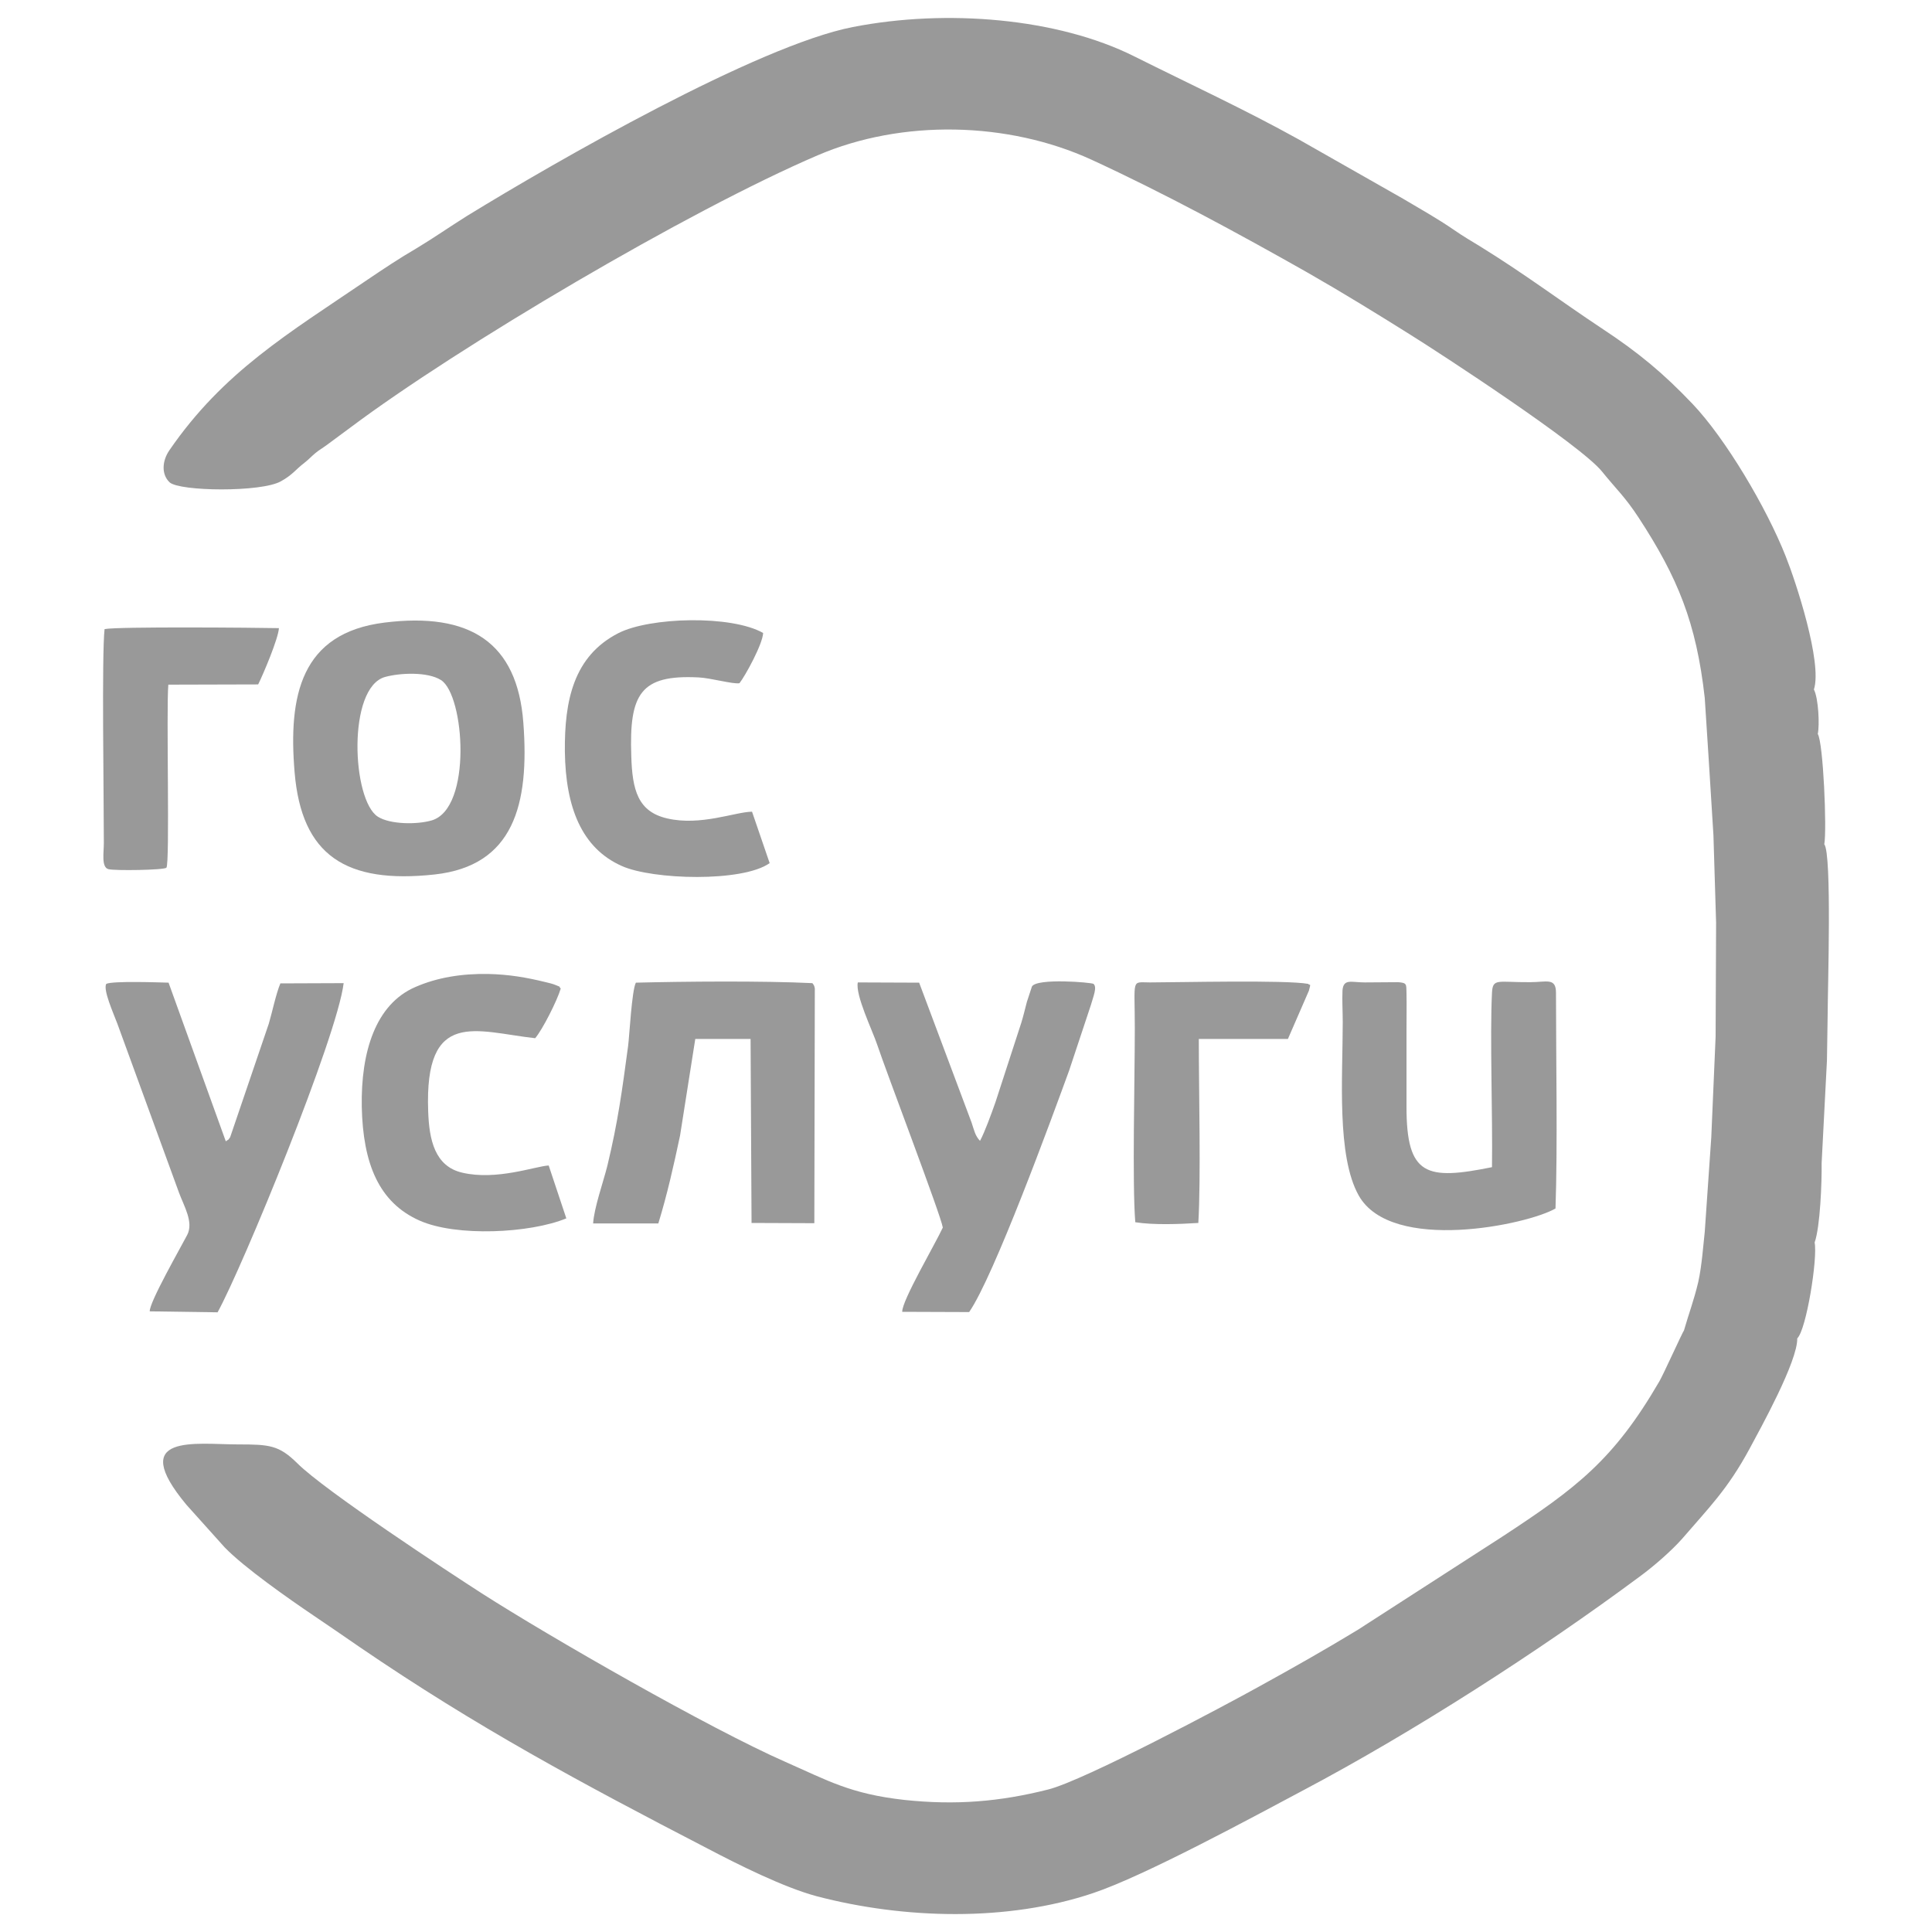 <?xml version="1.0" encoding="UTF-8"?>
<!DOCTYPE svg PUBLIC "-//W3C//DTD SVG 1.1//EN" "http://www.w3.org/Graphics/SVG/1.1/DTD/svg11.dtd">
<!-- Creator: CorelDRAW X7 -->
<svg xmlns="http://www.w3.org/2000/svg" xml:space="preserve" width="80px" height="80px" version="1.1" style="shape-rendering:geometricPrecision; text-rendering:geometricPrecision; image-rendering:optimizeQuality; fill-rule:evenodd; clip-rule:evenodd"
viewBox="0 0 8000 8000"
 xmlns:xlink="http://www.w3.org/1999/xlink">
 <defs>
  <style type="text/css">
   <![CDATA[
    .fil0 {fill:#999999}
   ]]>
  </style>
 </defs>
 <g id="Layer_x0020_1">
  <g id="_2495175584384">
   <path class="fil0" d="M6973 5509c-6,7 -86,184 -102,211 -189,325 -342,441 -652,644l-597 385c-135,82 -271,159 -411,236 -135,75 -720,387 -871,425 -198,50 -381,66 -596,43 -223,-25 -316,-80 -491,-157 -318,-140 -973,-516 -1256,-697 -140,-90 -652,-426 -766,-540 -76,-75 -115,-78 -246,-78 -173,0 -461,-48 -213,250l158 176c82,85 270,216 366,281 67,45 129,88 193,132 488,333 913,561 1442,835 124,65 313,160 451,197 363,95 790,106 1144,-13 215,-72 662,-315 871,-426 457,-242 978,-577 1393,-885 56,-41 130,-105 176,-157 110,-128 187,-203 278,-371 45,-84 200,-363 198,-458 38,-36 85,-332 72,-397 23,-65 30,-248 29,-329l22 -425 3 -193c0,-98 18,-662 -14,-702 11,-61 -4,-420 -27,-457 8,-36 3,-147 -16,-184 36,-111 -76,-450 -117,-552 -79,-200 -248,-486 -386,-631 -120,-126 -223,-212 -375,-312 -172,-114 -314,-222 -503,-339 -36,-22 -72,-43 -108,-68 -71,-49 -140,-87 -212,-130l-431 -245c-225,-125 -453,-230 -683,-345 -316,-158 -776,-197 -1165,-121 -394,77 -1229,556 -1597,782 -72,45 -139,92 -209,134 -69,40 -138,86 -203,130 -328,223 -597,381 -821,707 -28,41 -35,97 1,132 41,38 380,42 461,-4 49,-27 60,-48 98,-77 19,-15 26,-24 44,-39 15,-13 33,-23 49,-35 37,-28 59,-43 96,-71 448,-336 1403,-900 1936,-1128 349,-150 788,-140 1133,18 300,138 608,305 894,467 147,84 290,172 427,258 122,76 705,456 794,567 58,72 94,103 151,190 162,248 239,435 274,747l16 248 20 321 11 362 -2 471 -18 418 -27 391c-6,53 -12,141 -27,208 -18,76 -39,130 -59,200z"/>
   <path class="fil0" d="M1595 2803c62,-17 176,-22 231,13 98,62 130,531 -38,581 -61,18 -172,17 -223,-15 -108,-68 -128,-536 30,-579zm-3 -225c-346,43 -399,302 -372,621 29,343 212,462 580,422 326,-36 393,-288 367,-629 -25,-332 -221,-458 -575,-414z"/>
   <path class="fil0" d="M440 4074c-14,24 29,120 46,165l255 699c20,55 62,123 34,176 -27,52 -157,279 -155,316l281 4c104,-189 495,-1140 522,-1363l-262 1c-18,42 -35,124 -48,167l-160 470c-13,18 -3,5 -18,17l-237 -657c-38,-1 -231,-8 -258,5z"/>
   <path class="fil0" d="M3904 5083c-29,64 -171,305 -168,349l277 1c102,-147 340,-797 414,-1000l90 -271c10,-36 27,-74 11,-88 -8,-6 -235,-25 -255,11l-21 64c-8,31 -15,60 -23,86l-107 329c-17,48 -44,123 -64,160 -21,-22 -24,-44 -35,-76l-217 -579 -254 -1c-11,52 61,200 80,257 38,114 264,707 272,758z"/>
   <path class="fil0" d="M6441 5004c9,-258 2,-624 2,-893 0,-64 -39,-44 -107,-44 -134,1 -155,-18 -158,44 -9,179 3,504 0,722 -272,55 -354,36 -354,-250 0,-104 0,-209 0,-314 0,-52 1,-107 0,-158 -1,-36 2,-41 -34,-44l-139 1c-55,0 -88,-17 -92,33 -2,38 1,91 1,131 0,227 -26,554 66,718 135,241 701,121 815,54z"/>
   <path class="fil0" d="M2633 4069c-17,32 -27,224 -32,261 -25,186 -42,314 -86,497 -17,68 -55,174 -59,239l270 0c37,-121 63,-237 90,-364l63 -400 229 0 4 762 260 1 2 -972c-3,-16 -5,-14 -10,-22 -206,-10 -531,-7 -731,-2z"/>
   <path class="fil0" d="M2345 5045l-73 -219c-55,3 -215,63 -357,30 -115,-26 -138,-137 -142,-254 -16,-429 199,-330 443,-303 30,-35 91,-155 106,-206 -14,-11 12,-1 -26,-16 -7,-3 -27,-8 -36,-10 -81,-20 -153,-32 -238,-34 -111,-2 -213,15 -302,54 -165,71 -226,269 -222,496 5,234 70,396 239,471 152,68 458,53 608,-9z"/>
   <path class="fil0" d="M3187 3574l-73 -213c-70,1 -213,60 -351,28 -122,-28 -145,-118 -149,-259 -9,-257 38,-337 278,-325 50,2 144,29 170,24 25,-32 96,-162 98,-208 -132,-75 -470,-66 -600,1 -185,95 -223,279 -221,490 3,230 69,400 236,474 127,57 499,68 612,-12z"/>
   <path class="fil0" d="M4701 5061c76,12 181,8 261,3 11,-188 2,-534 2,-762l369 0 87 -200c10,-36 3,-19 -3,-28 -94,-17 -542,-6 -655,-6 -79,0 -63,-21 -63,191 0,209 -11,642 2,802z"/>
   <path class="fil0" d="M697 2835l372 -1c20,-40 83,-188 86,-233 -93,-2 -670,-7 -722,4 -12,105 -3,691 -3,886 0,40 -11,100 19,108 25,7 230,4 240,-6 15,-15 -1,-653 8,-758z"/>
  </g>
 </g>
</svg>
